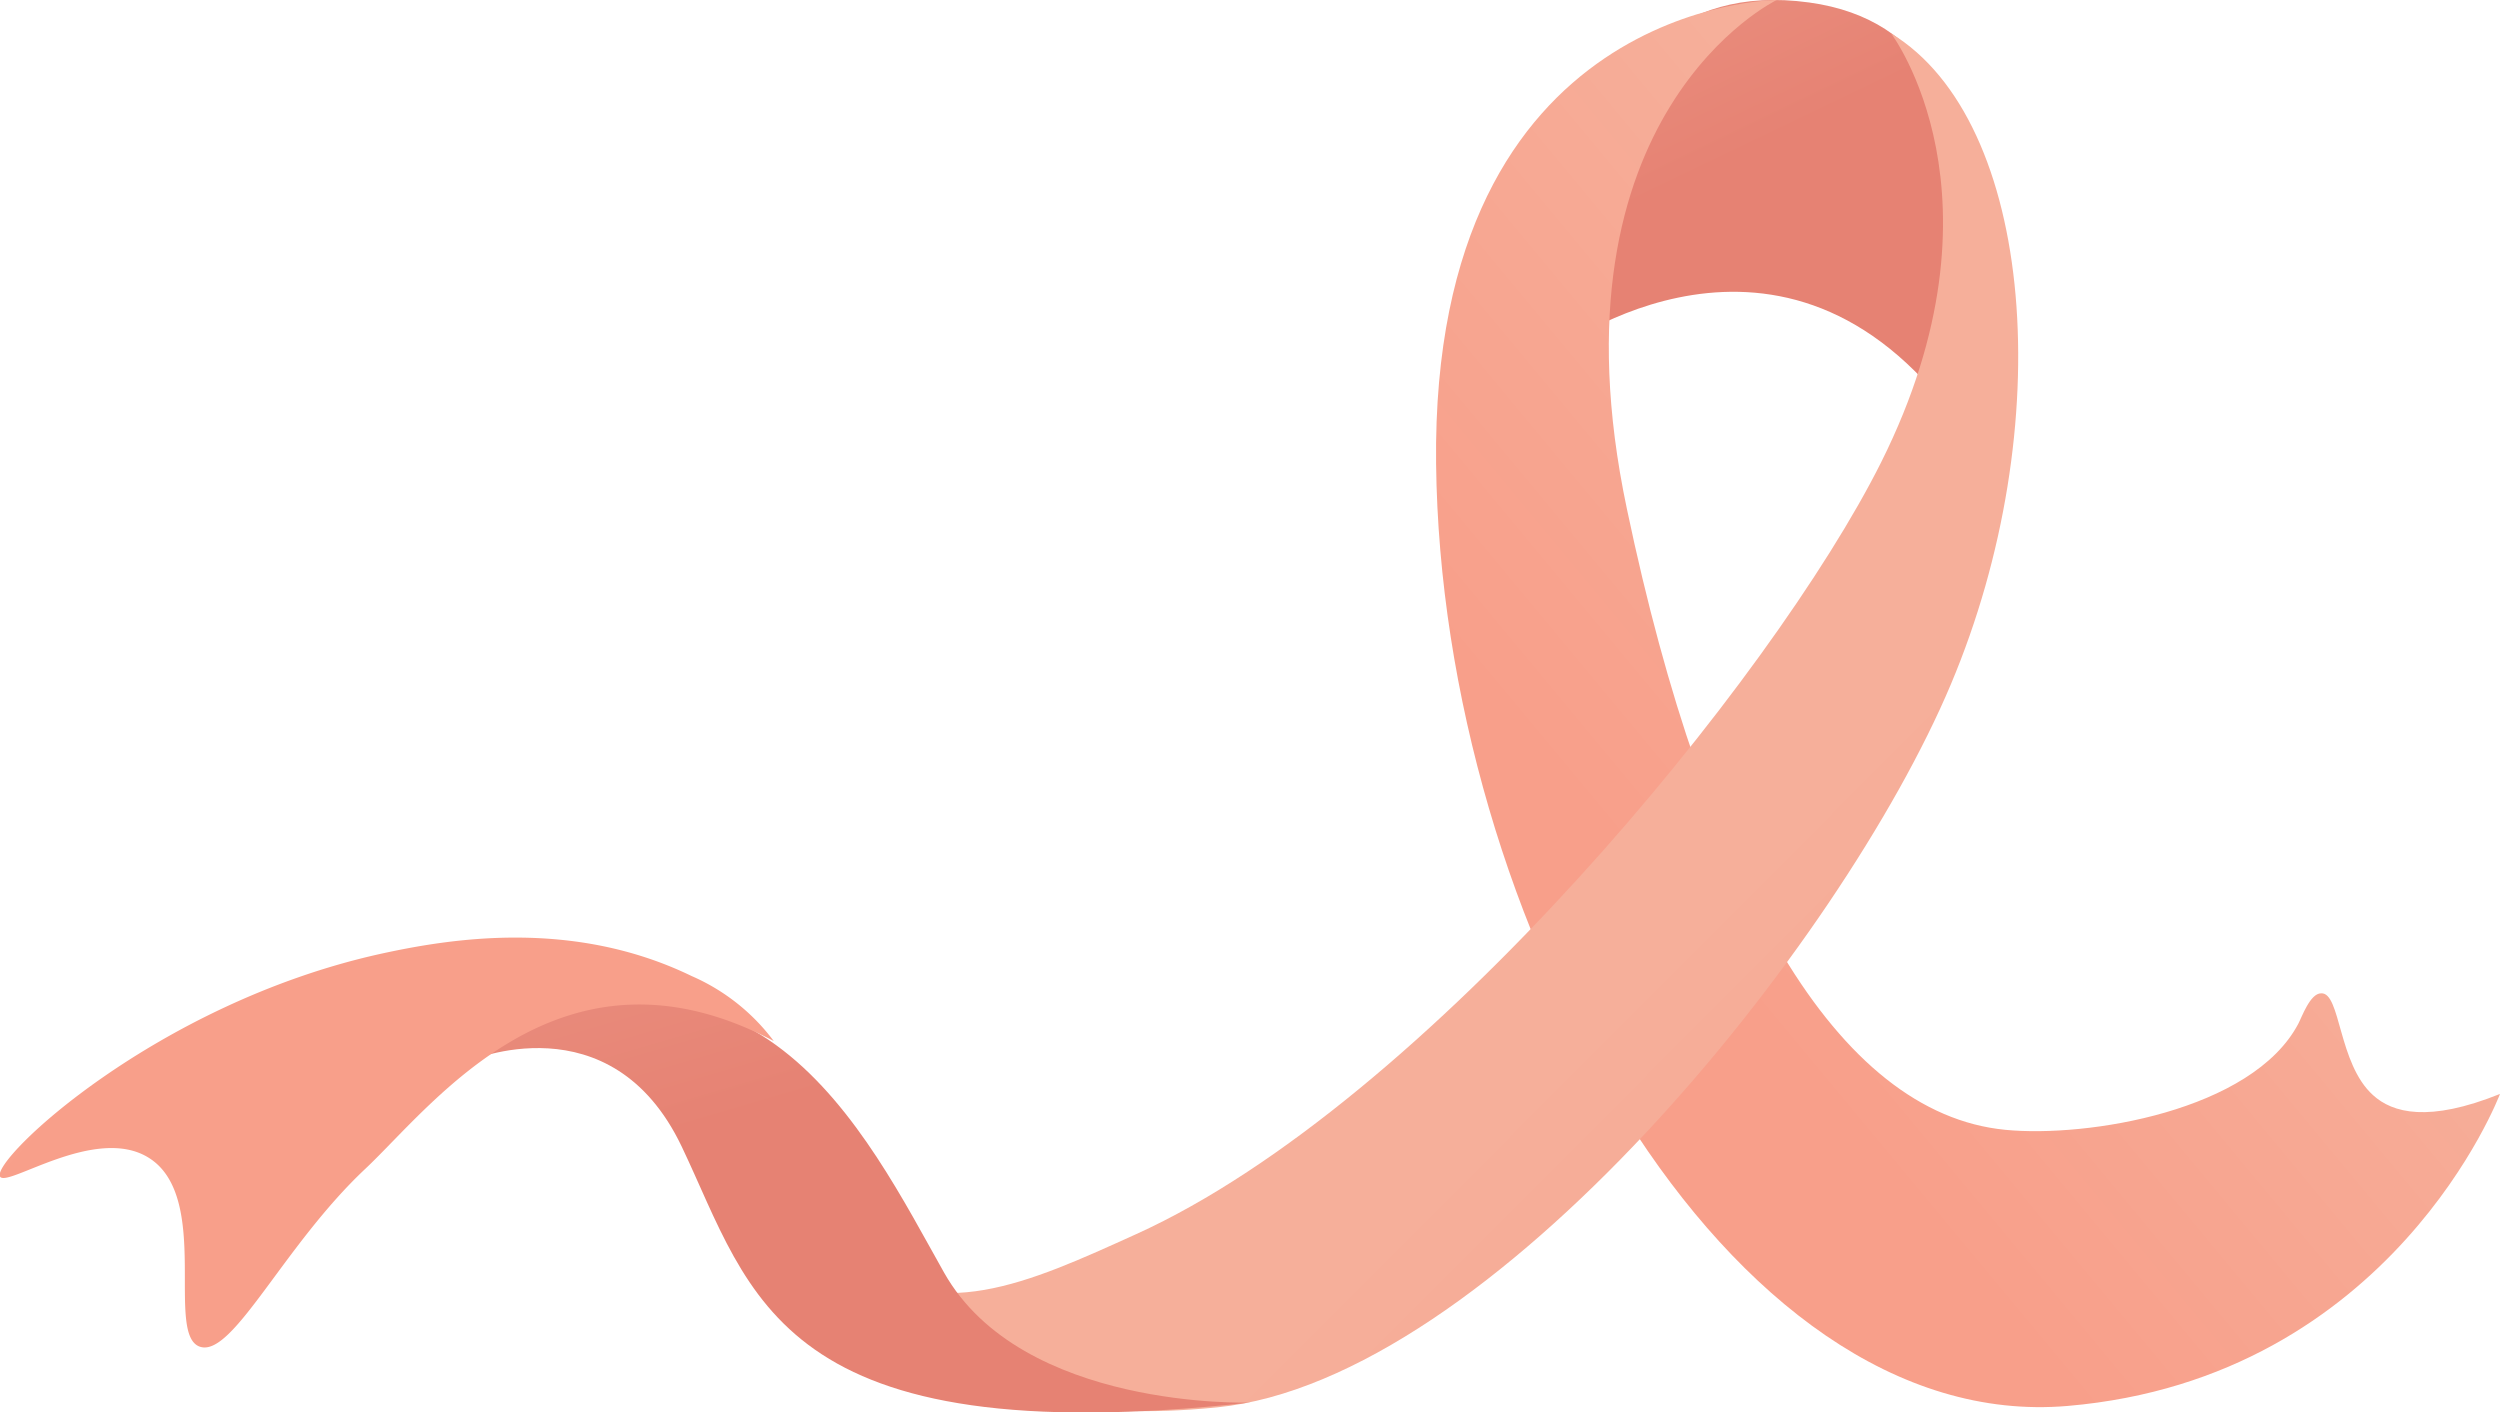 <svg xmlns="http://www.w3.org/2000/svg" xmlns:xlink="http://www.w3.org/1999/xlink" viewBox="0 0 192.31 108.65"><defs><linearGradient id="linear-gradient" x1="-551" y1="60.96" x2="-534.77" y2="91.06" gradientTransform="translate(670.54 -53.06) rotate(2.69)" gradientUnits="userSpaceOnUse"><stop offset="0" stop-color="#ef9f8e"/><stop offset="1" stop-color="#e68273"/></linearGradient><linearGradient id="linear-gradient-2" x1="-500.74" y1="118.01" x2="-535.27" y2="149.54" gradientTransform="translate(670.54 -53.06) rotate(2.69)" gradientUnits="userSpaceOnUse"><stop offset="0" stop-color="#f6af9a"/><stop offset="1" stop-color="#f89f8a"/></linearGradient><linearGradient id="linear-gradient-3" x1="-535.7" y1="150.69" x2="-487.16" y2="194.73" xlink:href="#linear-gradient-2"/><linearGradient id="linear-gradient-4" x1="-614.76" y1="124.39" x2="-600.5" y2="165.57" xlink:href="#linear-gradient"/><linearGradient id="linear-gradient-5" x1="-671.36" y1="137.09" x2="-647.2" y2="156.89" xlink:href="#linear-gradient-2"/></defs><g id="圖層_2" data-name="圖層 2"><g id="圖層_1-2" data-name="圖層 1"><path d="M119.1,27.35s16.62-13,30.14,3.33c0,0,8.85-27.89-10.08-30.49C118.37-2.66,119.1,27.35,119.1,27.35Z" style="fill:url(#linear-gradient)"/><path d="M178.55,76.41c-.85,0-1.49,1.85-1.76,2.35-3.55,6.7-16.23,8.77-22.54,8.15-12.95-1.27-23-18.69-29.1-47.75C118.71,8.67,136.67,0,136.67,0s-26.6.09-26.2,35.67c.4,35.26,22.34,74.74,48.59,72.48,25-2.15,33.25-24,33.25-24-5.49,2.21-8.26,1.47-9.77.09C179.85,81.82,180.06,76.32,178.55,76.41Z" style="fill:url(#linear-gradient-2)"/><path d="M70.71,99.56s1.05,10.89,22.92,8.7c21.07-2.11,48-35.61,56.43-55.6,8.35-19.79,6.48-43.36-4.59-50.09,0,0,9.48,12.5-.77,33-8.29,16.57-35,49.25-57.29,59.36C79.05,98.72,72,102,65.14,96.71L62.25,85.06Z" style="fill:url(#linear-gradient-3)"/><path d="M36,81.65s11-4.86,16.44,6.55,7.3,23.67,43.72,19.69c0,0-17.56.6-23.54-10S57.78,68.32,36,81.65Z" style="fill:url(#linear-gradient-4)"/><path d="M15.43,103.61c2.52.72,6.4-7.8,12.65-13.68,5.25-4.93,15.1-18.48,31.44-9.85a15.72,15.72,0,0,0-6.32-5c-9.15-4.44-18.6-2.88-24-1.69C11.92,77.24-.66,89.2,0,90.5c.48.92,7.35-4,11.44-1.44C16.32,92.1,12.63,102.82,15.43,103.61Z" style="fill:url(#linear-gradient-5)"/></g></g></svg>